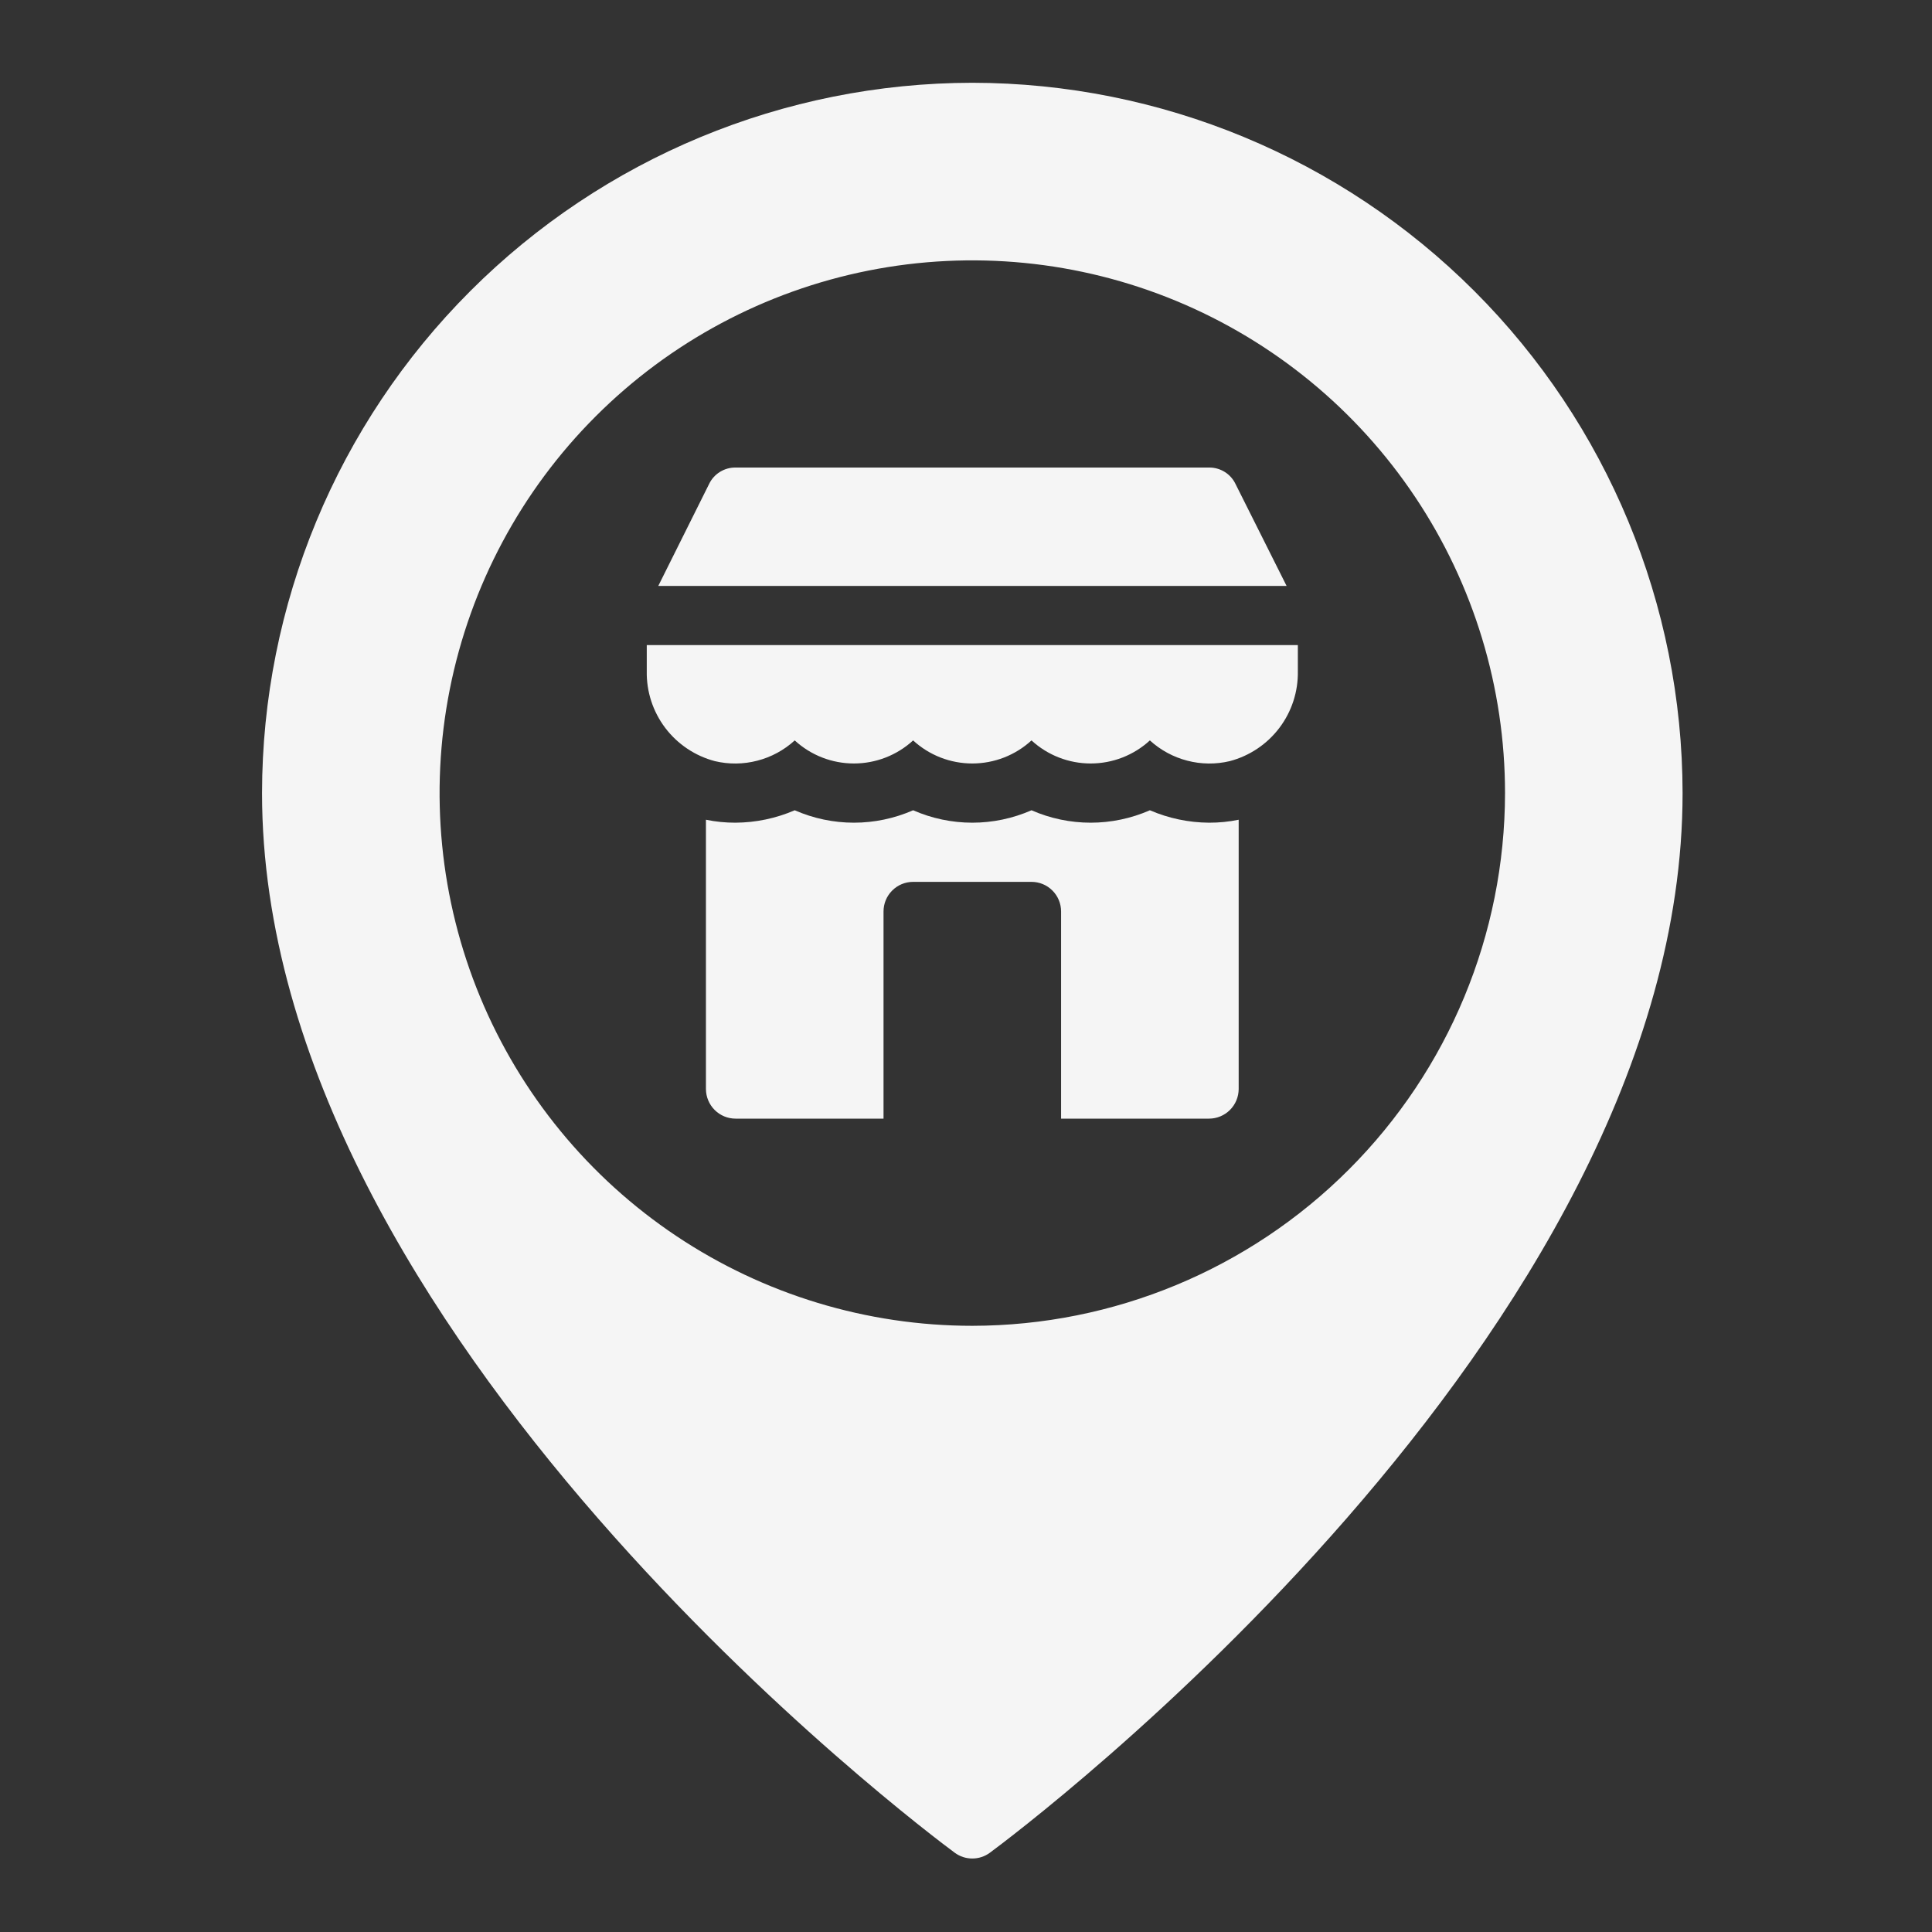 <svg width="51" height="51" viewBox="0 0 51 51" fill="none" xmlns="http://www.w3.org/2000/svg">
<rect x="0" y="0" width="51" height="51" fill="#333333" stroke="none"/>
<path d="M25.666 2.185C20.695 2.191 15.93 4.168 12.415 7.683C8.899 11.198 6.922 15.964 6.917 20.935C6.917 35.228 24.455 48.355 25.202 48.907C25.337 49.007 25.499 49.06 25.666 49.06C25.834 49.06 25.996 49.007 26.131 48.907C26.878 48.355 44.416 35.228 44.416 20.935C44.411 15.964 42.434 11.198 38.919 7.683C35.403 4.168 30.638 2.191 25.666 2.185ZM25.666 34.998C22.885 34.998 20.166 34.173 17.854 32.628C15.541 31.083 13.739 28.887 12.674 26.317C11.61 23.747 11.332 20.92 11.874 18.192C12.417 15.464 13.756 12.958 15.723 10.992C17.689 9.025 20.195 7.686 22.923 7.143C25.651 6.601 28.478 6.879 31.048 7.943C33.618 9.008 35.814 10.81 37.359 13.123C38.904 15.435 39.729 18.154 39.729 20.935C39.725 24.664 38.242 28.238 35.605 30.874C32.969 33.511 29.395 34.994 25.666 34.998ZM33.963 15.467H17.377L18.721 12.771C18.784 12.641 18.883 12.532 19.006 12.456C19.13 12.38 19.272 12.34 19.416 12.342H31.916C32.061 12.34 32.203 12.38 32.327 12.456C32.45 12.532 32.549 12.641 32.612 12.771L33.963 15.467ZM17.073 17.029H34.26V17.717C34.27 18.257 34.098 18.784 33.772 19.215C33.446 19.645 32.986 19.954 32.463 20.092C32.094 20.18 31.708 20.176 31.341 20.08C30.973 19.985 30.634 19.801 30.354 19.545C29.928 19.937 29.37 20.154 28.791 20.154C28.213 20.154 27.655 19.937 27.229 19.545C26.803 19.937 26.245 20.154 25.666 20.154C25.088 20.154 24.53 19.937 24.104 19.545C23.678 19.937 23.12 20.154 22.541 20.154C21.963 20.154 21.405 19.937 20.979 19.545C20.699 19.801 20.36 19.985 19.992 20.08C19.625 20.176 19.239 20.18 18.87 20.092C18.348 19.954 17.887 19.645 17.561 19.215C17.235 18.784 17.063 18.257 17.073 17.717V17.029ZM31.916 21.717C32.179 21.718 32.441 21.692 32.698 21.639V28.748C32.697 28.955 32.615 29.153 32.468 29.3C32.322 29.446 32.123 29.529 31.916 29.529H28.01V24.06C28.01 23.853 27.928 23.654 27.781 23.508C27.635 23.361 27.436 23.279 27.229 23.279H24.104C23.897 23.279 23.698 23.361 23.552 23.508C23.405 23.654 23.323 23.853 23.323 24.06V29.529H19.416C19.209 29.529 19.011 29.446 18.865 29.3C18.718 29.153 18.636 28.955 18.635 28.748V21.639C18.892 21.692 19.154 21.718 19.416 21.717C19.954 21.714 20.486 21.602 20.979 21.389C21.471 21.605 22.004 21.717 22.541 21.717C23.079 21.717 23.611 21.605 24.104 21.389C24.596 21.605 25.129 21.717 25.666 21.717C26.204 21.717 26.736 21.605 27.229 21.389C27.721 21.605 28.254 21.717 28.791 21.717C29.329 21.717 29.861 21.605 30.354 21.389C30.847 21.602 31.379 21.714 31.916 21.717Z" fill="#F5F5F5"/>
</svg>
